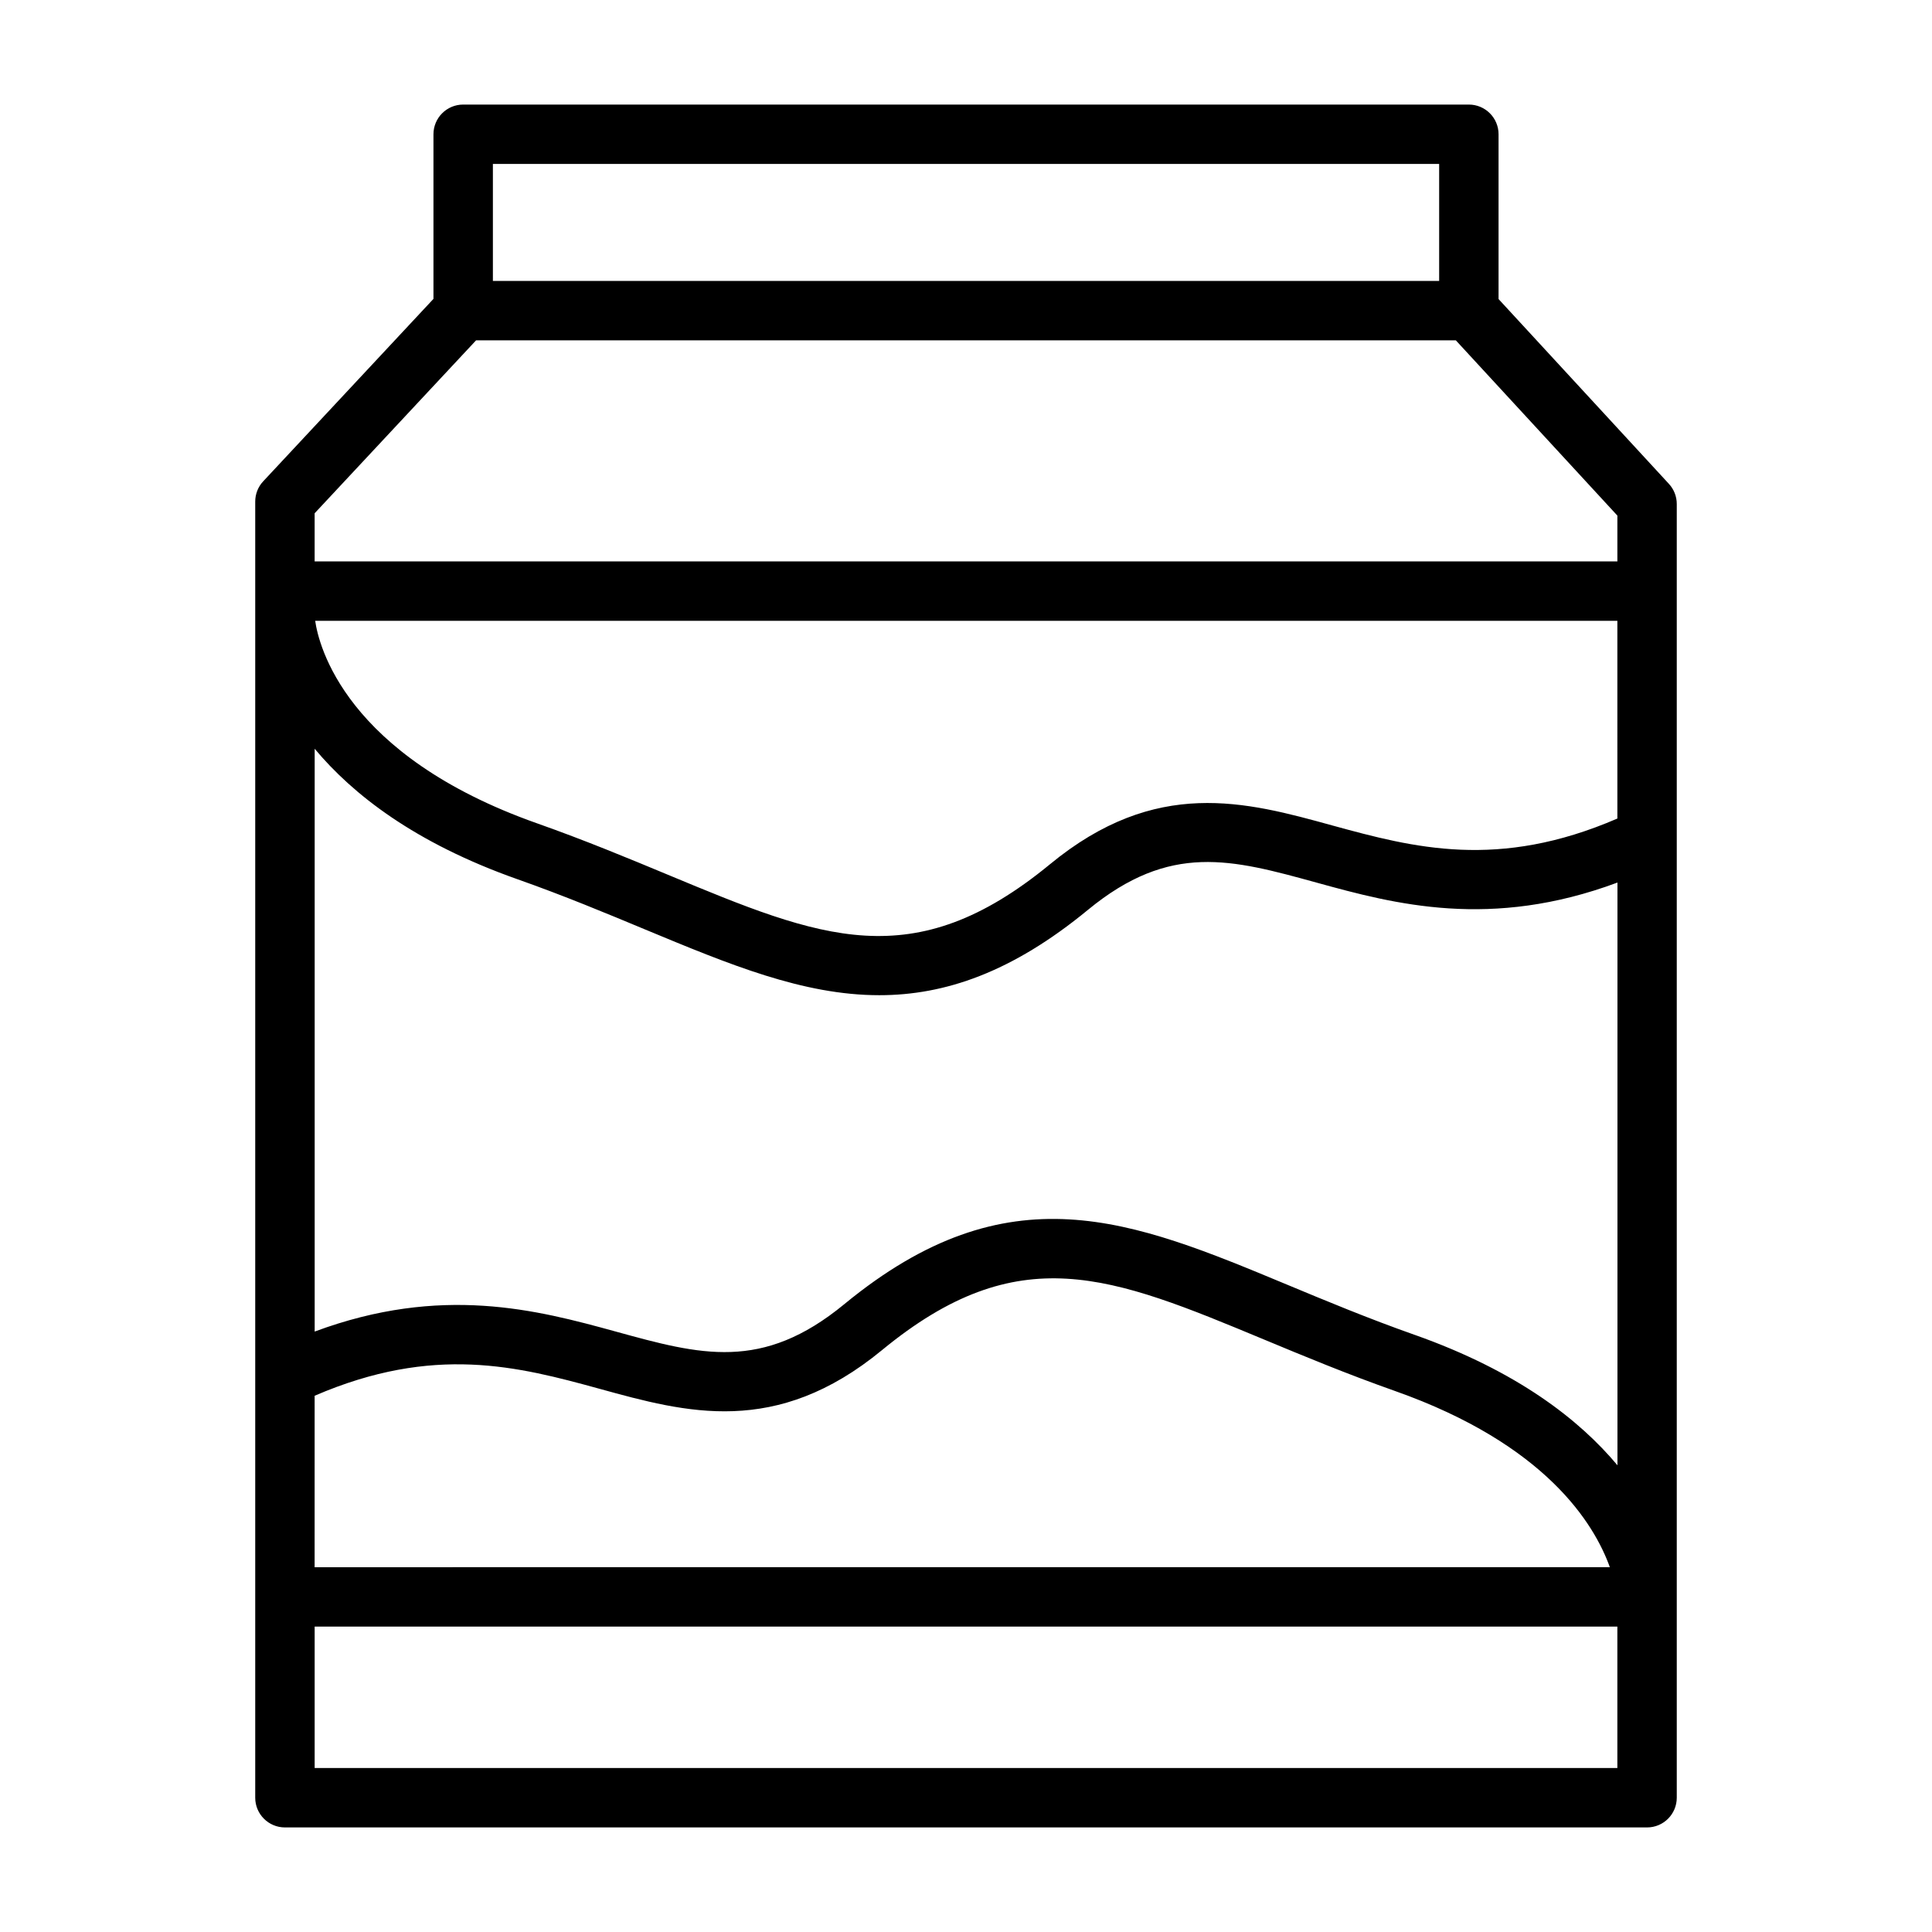 <?xml version="1.0" encoding="UTF-8"?>
<!-- Uploaded to: ICON Repo, www.iconrepo.com, Generator: ICON Repo Mixer Tools -->
<svg fill="#000000" width="800px" height="800px" version="1.1" viewBox="144 144 512 512" xmlns="http://www.w3.org/2000/svg">
 <path d="m586.27 272.22-45.137-48.965v-43.672c0-4.344-3.527-7.871-7.871-7.871h-266.52c-4.344 0-7.871 3.527-7.871 7.871v43.625l-45.125 48.352c-1.371 1.465-2.109 3.387-2.109 5.367v343.49c0 4.344 3.527 7.871 7.871 7.871h360.98c4.344 0 7.871-3.527 7.871-7.871v-342.86c0-1.969-0.738-3.875-2.094-5.34zm-358.89 241.67c31.598-13.648 53.969-7.762 75.508-1.844 23.004 6.344 46.762 12.863 74.848-10.25 36.258-29.836 60.691-19.68 101.23-2.816 10.562 4.394 21.996 9.148 34.73 13.648 39.957 14.121 52.789 35.172 56.93 46.695l-343.25 0.004zm345.24-152.97c-31.598 13.664-53.953 7.746-75.508 1.844-22.984-6.344-46.777-12.848-74.832 10.25-36.305 29.867-60.711 19.68-101.25 2.816-10.562-4.394-21.996-9.148-34.73-13.648-50.902-17.996-57.859-47.246-58.773-53.656h345.09zm-298-173.47h250.77v31h-250.77zm-4.457 46.746h259.65l42.809 46.445v12.137h-345.24v-12.754zm-42.777 378.34v-37.473h345.23v37.473zm291.58-114.76c-12.438-4.394-23.617-9.055-33.93-13.352-41.172-17.129-73.699-30.668-117.29 5.195-21.789 17.934-38.102 13.445-60.676 7.227-20.734-5.699-46.098-12.453-79.68 0.031v-154.45c10.059 12.059 26.496 24.953 53.688 34.559 12.438 4.394 23.617 9.055 33.93 13.352 22.168 9.211 41.801 17.398 62.016 17.398 17.367 0 35.125-6.031 55.262-22.594 21.805-17.965 38.133-13.43 60.676-7.227 20.703 5.715 46.098 12.469 79.68-0.031v154.43c-10.078-12.047-26.5-24.922-53.672-34.543z"/>
</svg>
